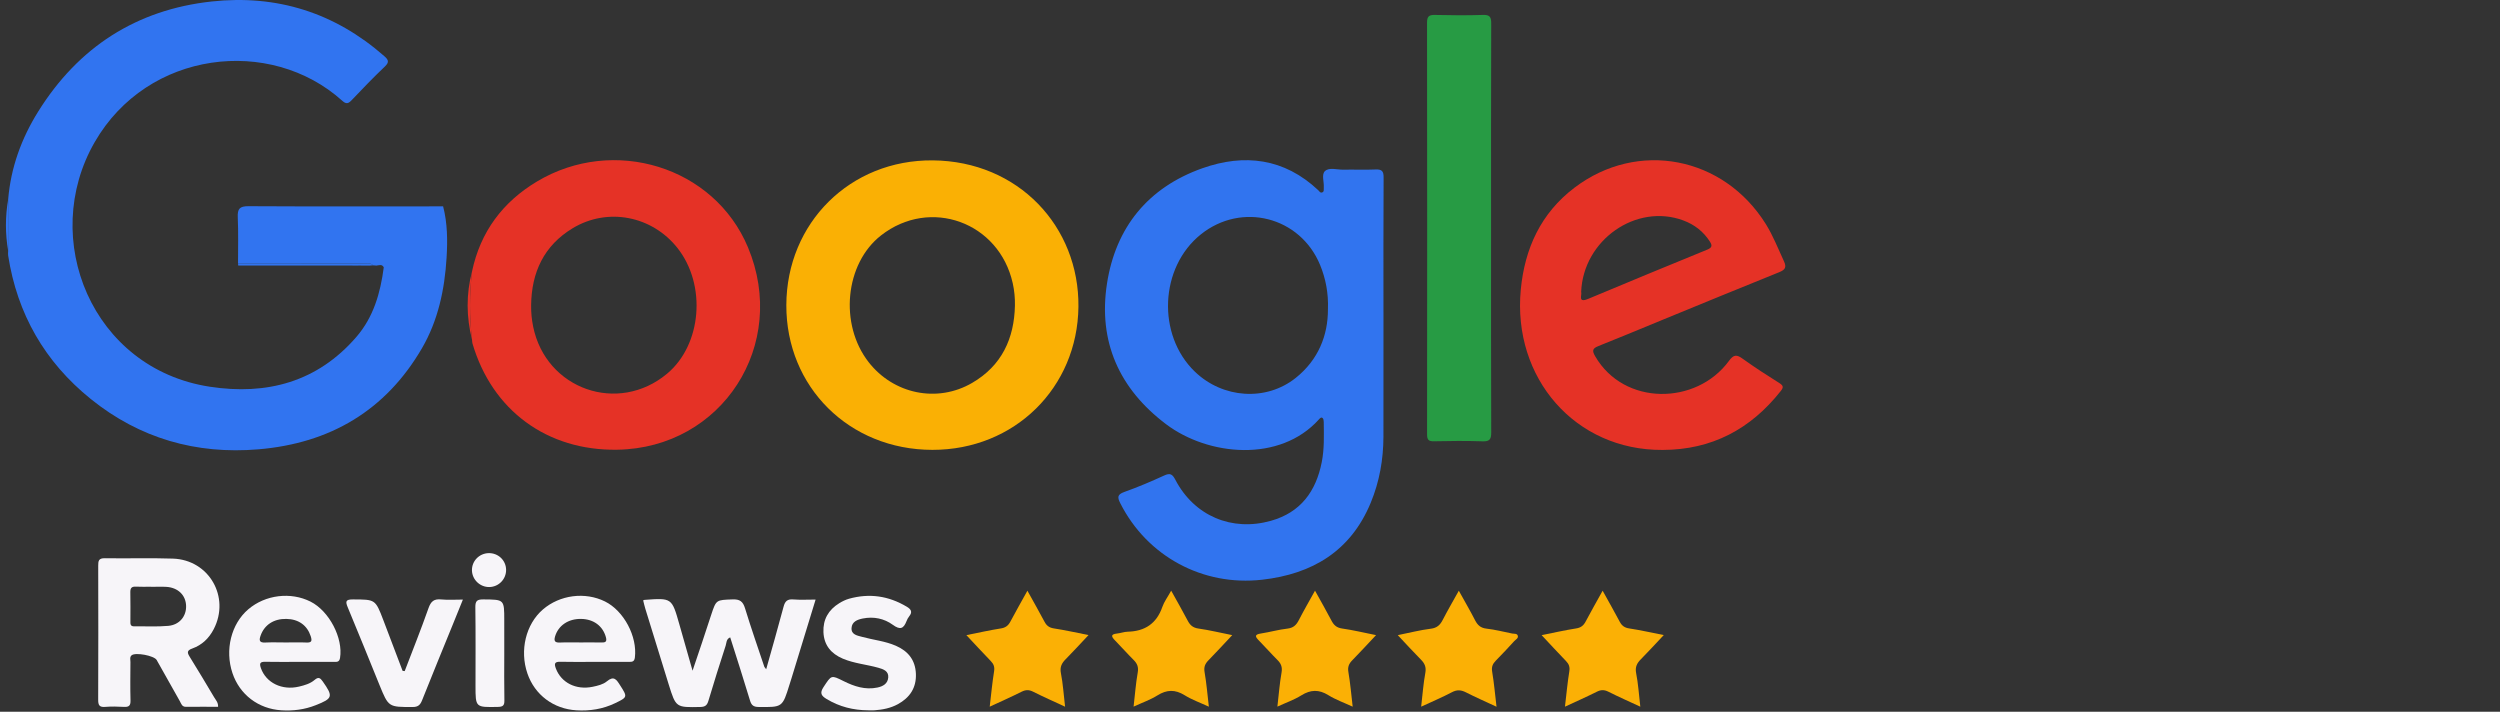 <svg width="281" height="80" viewBox="0 0 281 80" fill="none" xmlns="http://www.w3.org/2000/svg">
<rect x="0" y="0" width="281" height="80" fill="#333333" stroke="none"/>
<g clip-path="url(#clip0_1_360)">
<path d="M42.308 29.852C42.183 29.842 42.058 29.834 41.932 29.824C41.599 29.476 41.169 29.631 40.785 29.631C36.108 29.621 31.432 29.625 26.755 29.625C26.751 27.888 26.802 26.148 26.725 24.415C26.683 23.465 26.943 23.171 27.933 23.177C35.225 23.217 42.514 23.195 49.806 23.195C50.299 25.095 50.313 27.04 50.196 28.965C49.98 32.531 49.25 36.006 47.434 39.132C43.349 46.158 37.08 49.83 29.039 50.505C22.043 51.094 15.699 49.275 10.208 44.852C5.026 40.675 1.93 35.273 0.914 28.708C0.889 28.545 0.914 28.375 0.916 28.208C0.916 26.276 0.918 24.345 0.918 22.413C1.213 18.838 2.409 15.556 4.293 12.537C8.797 5.321 15.309 1.089 23.801 0.166C31.114 -0.628 37.634 1.426 43.191 6.308C43.652 6.714 43.788 6.975 43.26 7.476C41.971 8.7 40.738 9.984 39.514 11.273C39.133 11.673 38.893 11.709 38.463 11.321C30.389 4.057 16.592 5.657 10.649 15.966C4.392 26.817 10.331 41.437 23.578 43.467C29.987 44.45 35.678 42.94 40.057 37.871C41.989 35.634 42.763 32.911 43.135 30.049C42.939 29.657 42.605 29.828 42.308 29.852Z" fill="#3174F0"/>
<path d="M155.503 35.11C155.503 39.763 155.511 44.417 155.499 49.07C155.493 51.637 155.054 54.135 154.07 56.509C151.827 61.932 147.526 64.524 141.845 65.163C135.191 65.911 128.94 62.525 125.933 56.589C125.591 55.914 125.553 55.588 126.377 55.295C127.895 54.754 129.382 54.123 130.846 53.45C131.533 53.134 131.777 53.291 132.115 53.936C134.239 57.992 138.456 59.775 142.848 58.539C146.211 57.592 147.918 55.219 148.565 51.947C148.86 50.459 148.806 48.948 148.789 47.442C148.787 47.29 148.765 47.087 148.668 46.996C148.51 46.846 148.359 47.014 148.252 47.135C143.874 52.017 135.829 51.271 131.066 47.68C125.791 43.7 123.417 38.382 124.425 31.872C125.405 25.551 129.045 21.077 135.138 18.914C139.867 17.236 144.355 17.787 148.167 21.376C148.306 21.507 148.403 21.736 148.65 21.613C148.834 21.523 148.783 21.328 148.793 21.167C148.795 21.133 148.791 21.101 148.793 21.067C148.838 20.438 148.517 19.604 148.927 19.228C149.416 18.782 150.279 19.085 150.978 19.071C152.191 19.047 153.403 19.103 154.614 19.049C155.317 19.019 155.523 19.236 155.517 19.943C155.487 24.998 155.501 30.055 155.501 35.11C155.507 35.11 155.505 35.11 155.503 35.11ZM149.26 34.78C149.331 32.981 149.012 31.317 148.377 29.776C146.142 24.357 139.556 22.671 134.972 26.347C130.346 30.055 130.017 37.648 134.303 41.775C137.44 44.795 142.306 45.133 145.633 42.482C148.195 40.44 149.266 37.674 149.26 34.78Z" fill="#3174EF"/>
<path d="M104.796 50.564C95.463 50.552 88.353 43.501 88.384 34.288C88.414 25.063 95.554 17.942 104.848 18.026C114.468 18.113 121.317 25.473 121.216 34.489C121.11 43.574 114.043 50.576 104.796 50.564ZM114.078 34.336C114.094 33.488 114.015 32.662 113.833 31.84C112.301 24.96 104.533 22.142 99.016 26.47C94.98 29.635 94.315 36.437 97.627 40.696C100.43 44.301 105.351 45.328 109.278 43.033C112.59 41.102 114.001 38.063 114.078 34.336Z" fill="#FAB004"/>
<path d="M53.06 30.493C54.002 26.055 56.499 22.705 60.372 20.391C68.963 15.26 80.264 18.701 84.071 27.798C88.656 38.756 81.165 50.353 69.389 50.548C61.485 50.678 55.305 46.122 53.102 38.593C53.066 38.468 53.072 38.33 53.058 38.199C52.755 35.63 52.755 33.062 53.06 30.493ZM59.699 34.322C59.688 35.134 59.765 35.928 59.927 36.718C61.366 43.762 69.486 46.606 74.993 41.992C78.881 38.733 79.427 32.019 76.143 27.87C73.289 24.266 68.31 23.28 64.375 25.649C61.132 27.603 59.737 30.624 59.699 34.322Z" fill="#E53226"/>
<path d="M186.88 50.572C177.054 50.64 169.993 42.49 170.935 32.567C171.373 27.939 173.188 23.969 176.965 21.101C184.081 15.696 193.747 17.574 198.494 25.211C199.311 26.526 199.862 27.963 200.511 29.355C200.834 30.049 200.654 30.324 199.979 30.596C195.653 32.338 191.342 34.115 187.025 35.884C184.572 36.889 182.129 37.918 179.665 38.896C178.994 39.164 178.927 39.405 179.295 40.04C182.535 45.644 190.669 45.553 194.321 40.581C194.864 39.841 195.19 39.825 195.879 40.323C197.211 41.284 198.599 42.172 199.99 43.051C200.432 43.33 200.505 43.511 200.161 43.945C196.776 48.232 192.413 50.56 186.88 50.572ZM177.723 32.806C177.846 33.136 177.293 34.105 178.521 33.588C182.973 31.723 187.436 29.88 191.904 28.055C192.431 27.84 192.474 27.601 192.201 27.171C191.473 26.027 190.461 25.241 189.194 24.773C183.925 22.821 177.959 26.956 177.723 32.806Z" fill="#E53226"/>
<path d="M167.596 25.722C167.596 33.349 167.584 40.977 167.614 48.604C167.616 49.374 167.444 49.633 166.632 49.605C164.817 49.541 162.998 49.557 161.181 49.599C160.547 49.613 160.403 49.418 160.403 48.807C160.419 33.385 160.421 17.962 160.399 2.54C160.397 1.8 160.656 1.664 161.325 1.68C163.107 1.722 164.892 1.738 166.674 1.678C167.454 1.651 167.614 1.907 167.612 2.638C167.586 10.334 167.596 18.028 167.596 25.722Z" fill="#279B44"/>
<path d="M24.511 79.443C23.301 79.443 22.1 79.433 20.902 79.447C20.449 79.453 20.372 79.096 20.217 78.818C19.342 77.277 18.481 75.727 17.608 74.183C17.329 73.691 15.209 73.293 14.791 73.659C14.558 73.862 14.663 74.161 14.661 74.419C14.651 75.856 14.631 77.295 14.669 78.732C14.686 79.315 14.488 79.488 13.924 79.453C13.22 79.411 12.509 79.399 11.806 79.455C11.145 79.508 11.034 79.224 11.036 78.644C11.056 73.627 11.052 68.61 11.04 63.593C11.038 63.053 11.082 62.735 11.775 62.745C14.332 62.788 16.89 62.699 19.443 62.788C23.505 62.928 25.892 67.115 24.022 70.719C23.493 71.742 22.699 72.505 21.615 72.891C20.993 73.112 21.033 73.359 21.322 73.824C22.256 75.331 23.169 76.853 24.073 78.378C24.251 78.682 24.538 78.951 24.511 79.443ZM16.983 65.959C16.983 65.955 16.983 65.951 16.983 65.947C16.412 65.947 15.84 65.971 15.27 65.939C14.771 65.911 14.639 66.124 14.649 66.584C14.674 67.653 14.657 68.723 14.657 69.794C14.657 70.096 14.617 70.411 15.088 70.403C16.365 70.383 17.65 70.461 18.918 70.347C20.177 70.232 20.948 69.267 20.918 68.106C20.886 66.902 20.017 66.046 18.699 65.963C18.127 65.929 17.555 65.959 16.983 65.959Z" fill="#F7F5F9"/>
<path d="M86.119 75.223C86.788 72.831 87.457 70.524 88.071 68.201C88.235 67.578 88.496 67.32 89.168 67.377C89.967 67.441 90.773 67.393 91.674 67.393C90.747 70.422 89.85 73.354 88.95 76.286C88.882 76.51 88.807 76.733 88.738 76.956C87.946 79.514 87.946 79.496 85.268 79.464C84.69 79.458 84.46 79.271 84.298 78.728C83.589 76.363 82.825 74.013 82.075 71.64C81.62 71.825 81.667 72.255 81.566 72.568C80.895 74.632 80.242 76.702 79.622 78.783C79.472 79.281 79.252 79.454 78.718 79.464C75.98 79.522 75.976 79.54 75.165 76.94C74.282 74.102 73.407 71.262 72.534 68.42C72.437 68.108 72.369 67.787 72.29 67.477C72.373 67.449 72.403 67.429 72.435 67.427C75.513 67.198 75.513 67.198 76.352 70.15C76.823 71.804 77.294 73.459 77.843 75.388C78.257 74.162 78.587 73.193 78.91 72.224C79.258 71.179 79.599 70.13 79.945 69.085C80.505 67.393 80.507 67.443 82.332 67.373C83.152 67.34 83.506 67.598 83.742 68.374C84.415 70.576 85.177 72.753 85.907 74.938C85.925 74.992 85.981 75.038 86.119 75.223Z" fill="#F7F5F9"/>
<path d="M33.653 74.394C32.374 74.394 31.094 74.413 29.817 74.386C29.229 74.374 29.138 74.561 29.326 75.098C29.904 76.742 31.692 77.634 33.62 77.172C34.241 77.023 34.873 76.843 35.364 76.422C35.807 76.043 36.003 76.205 36.288 76.611C37.466 78.288 37.408 78.507 35.478 79.266C34.235 79.757 32.947 79.922 31.622 79.837C29.035 79.672 26.939 78.075 26.127 75.653C25.256 73.052 25.983 70.124 27.909 68.483C29.827 66.849 32.677 66.5 34.906 67.623C37.01 68.684 38.584 71.729 38.22 73.952C38.135 74.467 37.812 74.392 37.489 74.392C36.211 74.397 34.932 74.394 33.653 74.394ZM32.129 72.212C32.901 72.212 33.673 72.186 34.443 72.22C35.061 72.248 35.086 72.007 34.924 71.506C34.528 70.296 33.57 69.591 32.19 69.565C30.775 69.537 29.722 70.23 29.292 71.44C29.106 71.96 29.134 72.256 29.815 72.22C30.583 72.182 31.357 72.212 32.129 72.212Z" fill="#F7F5F9"/>
<path d="M66.733 74.394C65.488 74.394 64.243 74.418 62.998 74.384C62.339 74.366 62.27 74.585 62.484 75.15C63.085 76.727 64.734 77.586 66.617 77.194C67.169 77.079 67.791 76.934 68.2 76.591C68.994 75.924 69.283 76.372 69.679 76.993C70.544 78.347 70.564 78.353 69.117 79.047C67.753 79.7 66.308 79.927 64.802 79.839C62.214 79.688 60.104 78.106 59.279 75.692C58.392 73.1 59.103 70.163 61.015 68.511C62.925 66.861 65.76 66.495 68.004 67.607C70.13 68.66 71.653 71.556 71.36 73.908C71.3 74.402 71.023 74.396 70.669 74.394C69.358 74.392 68.046 74.394 66.733 74.394ZM65.267 72.211C66.039 72.211 66.811 72.195 67.581 72.217C68.056 72.231 68.248 72.137 68.097 71.598C67.749 70.366 66.733 69.592 65.324 69.566C63.879 69.538 62.755 70.308 62.389 71.536C62.228 72.083 62.402 72.247 62.955 72.221C63.723 72.185 64.495 72.211 65.267 72.211Z" fill="#F7F5F9"/>
<path d="M97.598 79.838C95.918 79.832 94.348 79.44 92.901 78.562C92.317 78.208 92.117 77.907 92.559 77.235C93.463 75.865 93.408 75.855 94.829 76.562C96.015 77.151 97.246 77.563 98.61 77.282C99.263 77.147 99.782 76.841 99.839 76.148C99.9 75.418 99.273 75.211 98.727 75.057C97.406 74.683 96.015 74.576 94.736 74.034C93.414 73.473 92.62 72.524 92.555 71.061C92.493 69.628 93.121 68.547 94.332 67.801C94.671 67.592 95.043 67.409 95.425 67.3C97.713 66.659 99.873 66.973 101.912 68.189C102.414 68.486 102.591 68.788 102.187 69.284C102.062 69.437 101.967 69.624 101.896 69.809C101.565 70.655 101.199 70.848 100.346 70.225C99.388 69.525 98.206 69.276 96.987 69.517C96.367 69.64 95.751 69.877 95.712 70.597C95.672 71.35 96.385 71.441 96.909 71.586C98.168 71.933 99.485 72.054 100.698 72.585C102.086 73.192 102.886 74.2 102.947 75.738C103.008 77.312 102.262 78.419 100.912 79.155C100.104 79.595 99.212 79.77 98.301 79.836C98.07 79.852 97.834 79.838 97.598 79.838Z" fill="#F7F5F9"/>
<path d="M119.715 79.433C118.433 78.837 117.267 78.324 116.132 77.751C115.663 77.514 115.289 77.518 114.822 77.753C113.686 78.324 112.52 78.839 111.245 79.431C111.411 78.027 111.528 76.74 111.734 75.468C111.815 74.974 111.698 74.646 111.368 74.306C110.485 73.394 109.626 72.459 108.622 71.39C110.024 71.111 111.253 70.829 112.496 70.636C113.029 70.554 113.326 70.319 113.567 69.867C114.155 68.755 114.78 67.664 115.481 66.397C116.182 67.666 116.807 68.757 117.395 69.871C117.633 70.325 117.934 70.556 118.468 70.636C119.69 70.821 120.897 71.097 122.352 71.38C121.418 72.371 120.624 73.247 119.791 74.085C119.339 74.541 119.108 74.97 119.248 75.671C119.478 76.847 119.551 78.053 119.715 79.433Z" fill="#FBB005"/>
<path d="M138.504 71.388C137.532 72.421 136.699 73.33 135.836 74.212C135.458 74.598 135.293 74.964 135.394 75.543C135.612 76.789 135.713 78.053 135.875 79.432C134.894 78.977 133.965 78.65 133.148 78.141C132.081 77.48 131.148 77.506 130.095 78.163C129.307 78.656 128.405 78.969 127.415 79.426C127.573 78.067 127.664 76.819 127.88 75.595C127.989 74.982 127.829 74.586 127.417 74.176C126.704 73.466 126.039 72.709 125.333 71.989C124.923 71.571 124.794 71.288 125.558 71.209C125.958 71.167 126.35 71.014 126.748 71.004C128.694 70.958 130 70.086 130.646 68.221C130.849 67.638 131.239 67.119 131.641 66.392C132.32 67.616 132.928 68.673 133.494 69.754C133.761 70.265 134.078 70.56 134.7 70.648C135.917 70.819 137.117 71.113 138.504 71.388Z" fill="#FBB005"/>
<path d="M147.807 66.391C148.502 67.65 149.102 68.693 149.658 69.758C149.925 70.27 150.244 70.562 150.867 70.648C152.083 70.819 153.284 71.111 154.668 71.388C153.694 72.423 152.861 73.332 151.998 74.214C151.618 74.6 151.459 74.968 151.56 75.544C151.776 76.788 151.877 78.053 152.041 79.431C151.059 78.975 150.129 78.648 149.311 78.139C148.243 77.476 147.31 77.508 146.257 78.165C145.469 78.658 144.567 78.969 143.579 79.425C143.737 78.065 143.828 76.819 144.046 75.593C144.155 74.978 143.989 74.584 143.579 74.176C142.866 73.466 142.201 72.707 141.496 71.989C141.077 71.563 140.98 71.318 141.726 71.205C142.722 71.054 143.7 70.769 144.699 70.656C145.364 70.582 145.699 70.263 145.982 69.714C146.526 68.653 147.128 67.62 147.807 66.391Z" fill="#FBB005"/>
<path d="M168.209 79.438C166.958 78.855 165.853 78.37 164.779 77.824C164.226 77.54 163.767 77.504 163.193 77.808C162.102 78.382 160.958 78.865 159.739 79.43C159.897 78.083 159.982 76.847 160.206 75.637C160.327 74.984 160.137 74.57 159.705 74.133C158.862 73.283 158.056 72.395 157.11 71.39C158.468 71.117 159.634 70.813 160.82 70.668C161.53 70.58 161.875 70.24 162.17 69.663C162.704 68.624 163.294 67.615 163.971 66.397C164.634 67.595 165.248 68.644 165.802 69.724C166.087 70.276 166.429 70.586 167.091 70.66C168.057 70.769 169.005 71.018 169.961 71.207C170.185 71.251 170.501 71.187 170.592 71.432C170.703 71.736 170.367 71.88 170.2 72.063C169.521 72.807 168.833 73.543 168.126 74.26C167.77 74.62 167.629 74.968 167.72 75.506C167.93 76.75 168.039 78.016 168.209 79.438Z" fill="#FBB005"/>
<path d="M184.371 79.433C183.09 78.837 181.924 78.324 180.788 77.751C180.319 77.514 179.945 77.518 179.478 77.753C178.342 78.324 177.176 78.839 175.901 79.431C176.067 78.027 176.184 76.74 176.39 75.468C176.471 74.974 176.354 74.646 176.024 74.306C175.141 73.394 174.282 72.459 173.278 71.39C174.681 71.111 175.909 70.829 177.152 70.636C177.686 70.554 177.983 70.319 178.223 69.867C178.811 68.755 179.436 67.664 180.137 66.397C180.838 67.666 181.463 68.757 182.051 69.871C182.289 70.325 182.59 70.556 183.124 70.636C184.347 70.821 185.553 71.097 187.008 71.38C186.075 72.371 185.28 73.247 184.448 74.085C183.995 74.541 183.765 74.97 183.904 75.671C184.136 76.847 184.209 78.053 184.371 79.433Z" fill="#FBB005"/>
<path d="M45.488 75.432C46.388 73.077 47.327 70.733 48.164 68.355C48.435 67.586 48.788 67.294 49.599 67.377C50.363 67.453 51.141 67.393 52.03 67.393C51.622 68.402 51.25 69.322 50.876 70.243C49.73 73.056 48.572 75.866 47.451 78.69C47.242 79.215 47.018 79.468 46.383 79.468C43.673 79.47 43.673 79.496 42.651 76.986C41.467 74.079 40.301 71.165 39.088 68.269C38.795 67.57 38.876 67.373 39.68 67.375C42.182 67.385 42.188 67.355 43.085 69.7C43.813 71.599 44.53 73.503 45.252 75.404C45.331 75.412 45.41 75.422 45.488 75.432Z" fill="#F7F5F9"/>
<path d="M56.68 73.416C56.68 75.189 56.658 76.961 56.693 78.732C56.705 79.313 56.509 79.448 55.949 79.457C53.447 79.506 53.447 79.526 53.447 77.082C53.447 74.139 53.471 71.197 53.429 68.254C53.419 67.539 53.631 67.368 54.328 67.374C56.678 67.394 56.678 67.366 56.678 69.704C56.68 70.942 56.68 72.178 56.68 73.416Z" fill="#F7F5F9"/>
<path d="M55.006 65.983C53.956 66.003 53.072 65.157 53.048 64.112C53.024 63.063 53.867 62.192 54.932 62.172C55.999 62.15 56.87 62.982 56.886 64.037C56.9 65.093 56.061 65.963 55.006 65.983Z" fill="#F7F5F9"/>
<path d="M26.775 29.845C26.769 29.771 26.763 29.697 26.756 29.622C31.433 29.622 36.109 29.618 40.786 29.628C41.17 29.628 41.6 29.476 41.934 29.821C41.81 29.831 41.687 29.841 41.564 29.851C41.475 29.851 41.384 29.851 41.295 29.851C41.115 29.851 40.935 29.851 40.758 29.851C40.669 29.851 40.578 29.849 40.489 29.849C40.309 29.849 40.129 29.849 39.949 29.851C39.86 29.851 39.769 29.851 39.68 29.851C39.565 29.849 39.448 29.845 39.333 29.843C38.912 29.843 38.49 29.843 38.07 29.843C34.305 29.845 30.54 29.845 26.775 29.845Z" fill="#3174EF"/>
<path d="M53.058 30.493C52.753 33.062 52.753 35.63 53.058 38.199C52.411 35.63 52.385 33.062 53.058 30.493Z" fill="#E53226"/>
<path d="M0.919 22.409C0.919 24.341 0.917 26.272 0.917 28.204C0.584 26.272 0.582 24.341 0.919 22.409Z" fill="#3174EF"/>
<path d="M40.485 29.854C40.574 29.854 40.665 29.854 40.754 29.855C40.665 29.854 40.576 29.854 40.485 29.854Z" fill="#789CD8"/>
</g>
<defs>
<clipPath id="clip0_1_360">
<rect width="280" height="80" fill="white" transform="translate(0.667)"/>
</clipPath>
</defs>
</svg>
